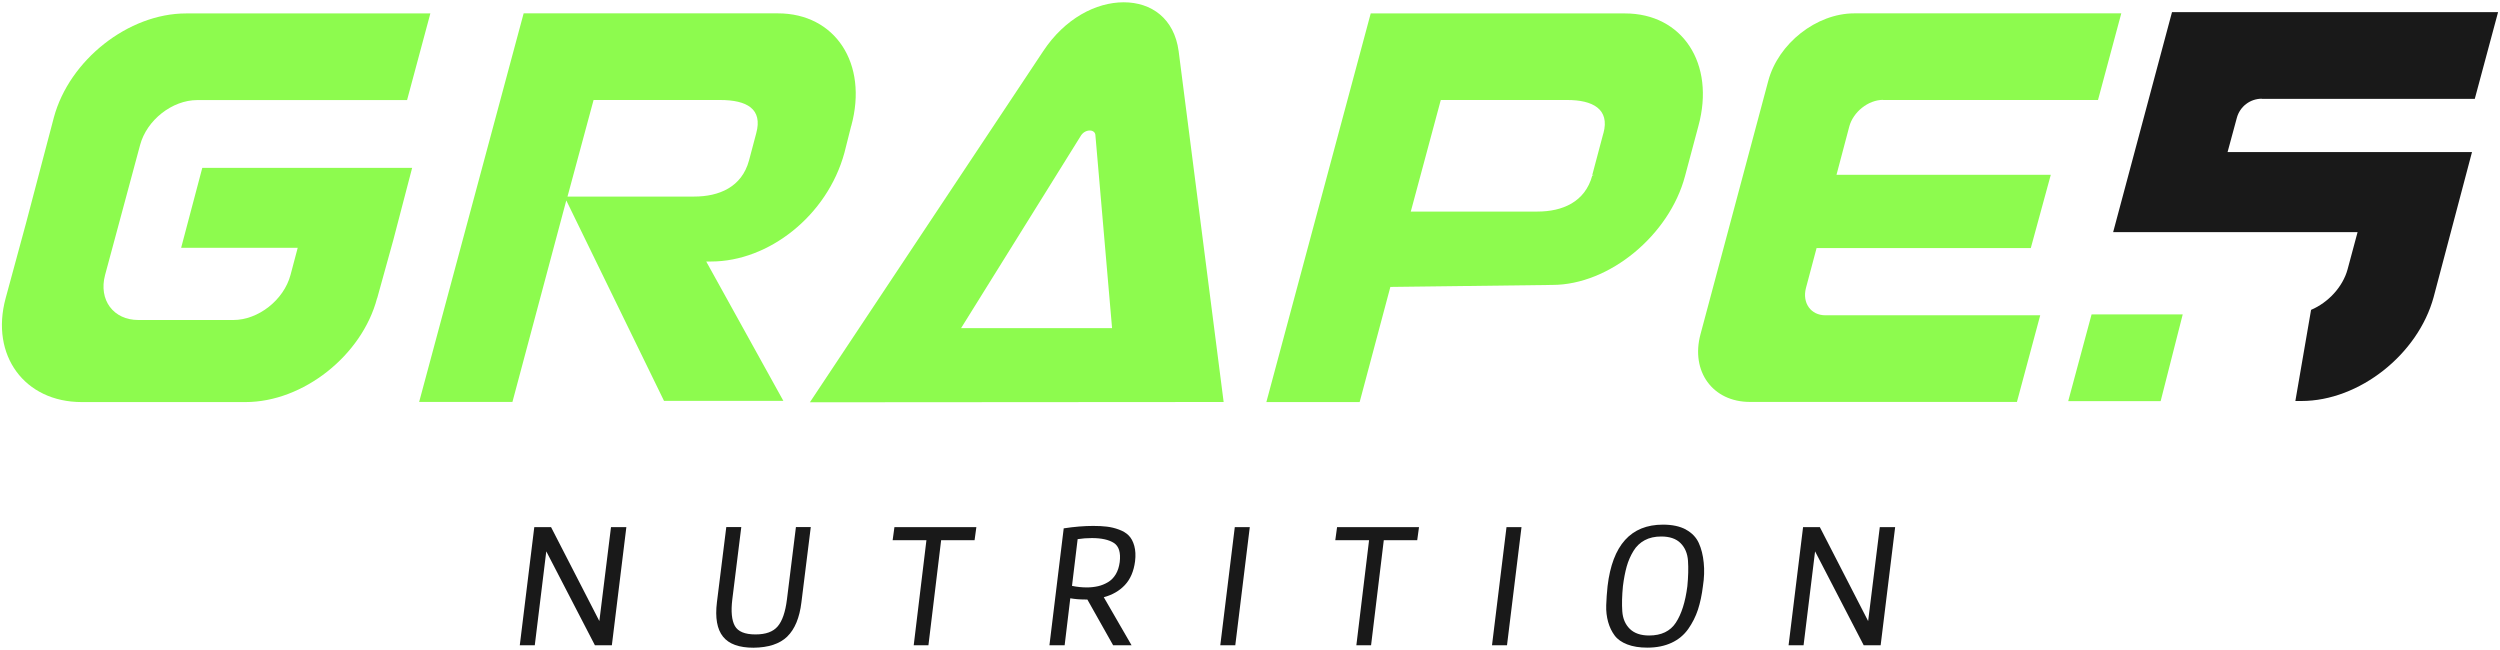 <svg xmlns="http://www.w3.org/2000/svg" id="Layer_1" viewBox="0 0 350 91"><defs><style>      .st0 {        fill: #8dfb4e;      }      .st1 {        fill: #191919;      }    </style></defs><g><path class="st0" d="M52.79,41.75c-2.1,8-10.34,14.54-18.42,14.54H11.44c-8,0-12.82-6.53-10.65-14.54l2.87-10.57,3.89-14.77C9.72,8.41,17.96,1.88,26.05,1.88h34.2l-3.26,12.13h-29.38c-3.5,0-7.07,2.8-8,6.3l-4.9,18.19c-.93,3.5,1.17,6.3,4.66,6.3h13.29c3.5,0,7.07-2.8,8.01-6.3l1.01-3.81h-16.32l2.96-11.19h29.38l-2.64,10.11-2.26,8.16h0Z"></path><path class="st0" d="M119.16,17.65l-.94,3.73c-2.41,8.86-10.65,15.23-18.65,15.23h-.7l10.8,19.51h-16.71l-13.68-28.06-7.54,28.21h-13.06L73.31,1.87h35.6c8,0,12.67,7,10.26,15.78h0ZM100.82,14h-17.72l-3.65,13.52h17.72c3.5,0,6.68-1.32,7.69-5.05l1.01-3.81c.94-3.42-1.32-4.66-5.05-4.66h0Z"></path><path class="st0" d="M171.31,56.28l-6.3-49.12c-.62-4.58-3.81-6.84-7.69-6.84s-8.24,2.26-11.27,6.84l-32.64,49.12h.03l-.08.04,57.96-.04ZM151.34,18.97c.31-.47.78-.7,1.24-.7.39,0,.78.23.78.7l2.33,26.97h-21.14l16.79-26.97h0Z"></path><path class="st0" d="M227.5,1.88h-35.6l-14.61,54.41h13.06l4.3-16.12c7.56-.09,15.11-.19,22.67-.28,8.01,0,16.4-7,18.58-15.23l1.87-7c2.41-8.78-2.26-15.78-10.26-15.78h0ZM224.47,18.66l-1.55,5.83h.23l-.23.08c-1.01,3.73-4.2,5.05-7.69,5.05h-17.72l4.2-15.62h17.72c3.5,0,5.98,1.24,5.05,4.66h0Z"></path><path class="st0" d="M263.64,14h30.08l3.26-12.13h-37.38c-5.28,0-10.65,4.2-12.05,9.48l-9.48,35.44c-1.4,5.21,1.71,9.48,6.92,9.48h37.38l3.26-12.13h-30.08c-2.02,0-3.26-1.71-2.72-3.81l1.49-5.6h29.99l2.8-10.26h-30l1.79-6.76c.54-2.02,2.64-3.73,4.74-3.73h0Z"></path></g><g><path class="st1" d="M87.69,73.8l-2.03,16.54h-2.37l-6.81-13.15-1.61,13.15h-2.1l2.03-16.54h2.35l6.76,13.15,1.63-13.15h2.15,0Z"></path><path class="st1" d="M110.22,89.12c-1.06,1.02-2.63,1.54-4.73,1.56-2.01,0-3.44-.51-4.27-1.55s-1.12-2.64-.85-4.82l1.31-10.52h2.1l-1.26,10.15c-.2,1.67-.08,2.9.36,3.69.44.79,1.4,1.19,2.88,1.19s2.48-.38,3.12-1.13,1.07-2,1.29-3.75l1.26-10.15h2.08l-1.31,10.52c-.26,2.18-.93,3.78-1.98,4.8h0Z"></path><path class="st1" d="M125.23,73.8h11.46l-.25,1.83h-4.68l-1.78,14.71h-2.06l1.78-14.71h-4.73l.25-1.83h0Z"></path><path class="st1" d="M152.24,83.93h-.34c-.74,0-1.43-.06-2.06-.17l-.79,6.58h-2.13l2-16.37c1.5-.23,2.88-.34,4.13-.34.72,0,1.37.03,1.92.1.56.07,1.12.2,1.68.41.57.21,1.03.48,1.37.83.34.34.61.83.78,1.45s.21,1.34.11,2.16c-.18,1.4-.66,2.51-1.43,3.33s-1.76,1.38-2.95,1.7l3.89,6.73h-2.58l-3.61-6.41h0ZM150.07,82.02c.71.15,1.41.22,2.1.22.54,0,1.06-.06,1.55-.17.49-.11.95-.3,1.39-.56.44-.26.8-.62,1.09-1.1.29-.48.47-1.05.56-1.71.16-1.34-.11-2.23-.82-2.69-.71-.45-1.73-.68-3.07-.68-.68,0-1.35.05-2,.15l-.79,6.54h0Z"></path><path class="st1" d="M172.94,90.34h-2.1l2.03-16.54h2.1l-2.03,16.54Z"></path><path class="st1" d="M187.2,73.8h11.46l-.25,1.83h-4.68l-1.78,14.71h-2.06l1.78-14.71h-4.73l.25-1.83h0Z"></path><path class="st1" d="M210.98,90.34h-2.1l2.03-16.54h2.1l-2.03,16.54Z"></path><path class="st1" d="M236.02,74.14c.85.46,1.45,1.09,1.81,1.88s.59,1.71.69,2.75c.11,1.04.07,2.14-.11,3.29-.15,1.24-.39,2.34-.7,3.3-.32.97-.78,1.87-1.36,2.7-.59.83-1.36,1.48-2.33,1.93s-2.1.68-3.4.68c-1.09,0-2.02-.15-2.8-.45s-1.37-.71-1.77-1.25-.71-1.17-.91-1.89-.3-1.51-.27-2.35c.03-.84.09-1.73.19-2.67.68-5.74,3.26-8.61,7.75-8.61,1.31,0,2.38.23,3.23.69h-.01ZM234.62,87.17c.79-1.2,1.33-2.9,1.61-5.1.13-1.34.16-2.52.09-3.55s-.42-1.86-1.04-2.48-1.52-.93-2.71-.93c-.89,0-1.66.17-2.31.52s-1.18.85-1.58,1.51-.72,1.38-.94,2.16c-.22.79-.4,1.71-.53,2.76-.13,1.32-.16,2.49-.09,3.52s.43,1.85,1.05,2.46,1.53.93,2.7.93c1.72,0,2.97-.6,3.76-1.81h0Z"></path><path class="st1" d="M265.32,73.8l-2.03,16.54h-2.37l-6.81-13.15-1.61,13.15h-2.1l2.03-16.54h2.35l6.76,13.15,1.63-13.15h2.15,0Z"></path></g><g><polygon class="st0" points="289.55 56.16 302.49 56.16 305.58 44.02 292.82 44.02 289.55 56.16"></polygon><path class="st1" d="M316.65,13.84h29.82l3.26-12.14h-45.65l-8.24,30.8h34.22l-1.4,5.21c-.67,2.46-2.71,4.65-5.11,5.67l-2.2,12.76h.85c8.09,0,16.33-6.53,18.51-14.55l5.37-20.3h-34.22l1.3-4.8c.43-1.58,1.86-2.67,3.49-2.67h0Z"></path></g></svg>
